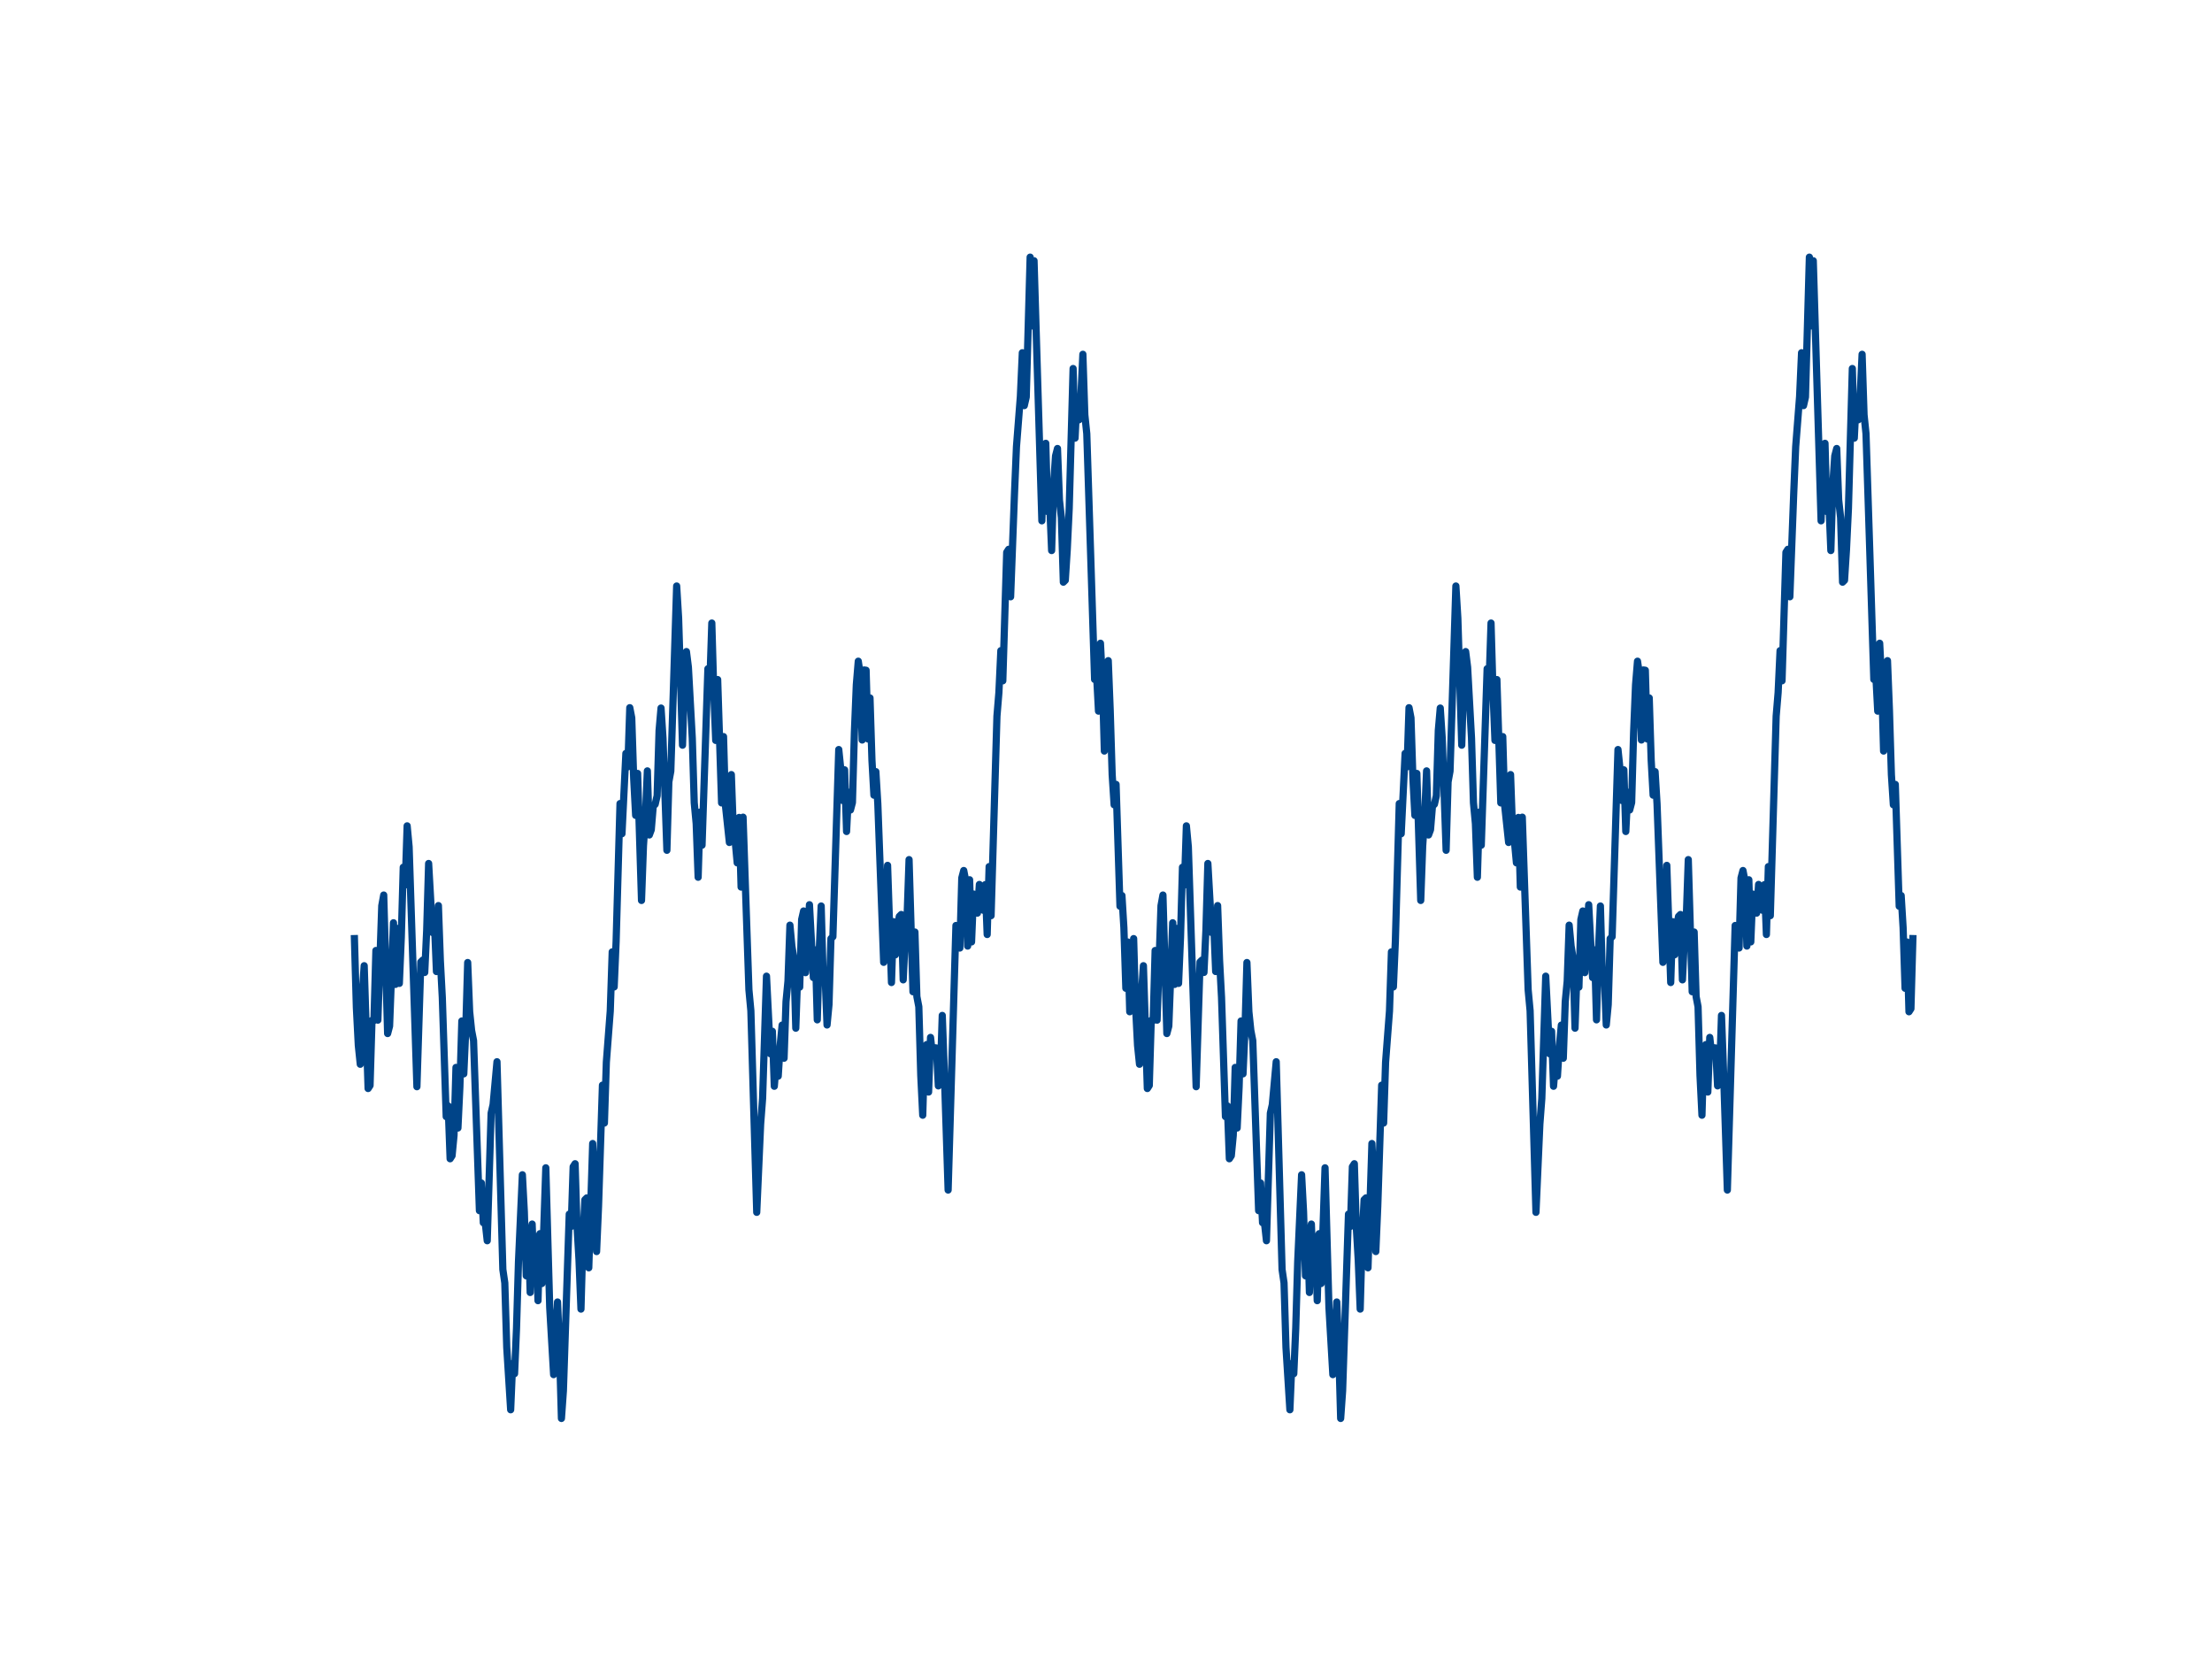<?xml version="1.0" encoding="utf-8" standalone="no"?>
<!DOCTYPE svg PUBLIC "-//W3C//DTD SVG 1.1//EN"
  "http://www.w3.org/Graphics/SVG/1.1/DTD/svg11.dtd">
<!-- Created with matplotlib (https://matplotlib.org/) -->
<svg height="345.6pt" version="1.1" viewBox="0 0 460.8 345.6" width="460.8pt" xmlns="http://www.w3.org/2000/svg" xmlns:xlink="http://www.w3.org/1999/xlink">
 <defs>
  <style type="text/css">
*{stroke-linecap:butt;stroke-linejoin:round;}
  </style>
 </defs>
 <g id="figure_1">
  <g id="patch_1">
   <path d="M 0 345.6 
L 460.8 345.6 
L 460.8 0 
L 0 0 
z
" style="fill:#ffffff;"/>
  </g>
  <g id="axes_1">
   <g id="line2d_1">
    <path clip-path="url(#p2d5eb66499)" d="M 73.833 195.528 
L 74.24 209.896 
L 74.646 217.788 
L 75.053 221.708 
L 75.46 207.146 
L 75.867 201.174 
L 76.681 226.759 
L 77.087 226.126 
L 77.494 212.55 
L 77.901 212.608 
L 78.308 198.008 
L 78.715 212.513 
L 79.528 188.686 
L 79.935 186.452 
L 80.749 215.307 
L 81.156 213.757 
L 81.969 192.226 
L 82.376 205.072 
L 82.783 193.406 
L 83.19 204.861 
L 83.597 195.225 
L 84.004 180.664 
L 84.41 184.361 
L 84.817 172.039 
L 85.224 176.399 
L 86.445 213.76 
L 86.851 226.381 
L 87.665 200.406 
L 88.072 200.004 
L 88.479 202.578 
L 88.886 193.835 
L 89.292 179.877 
L 90.106 194.273 
L 90.513 192.495 
L 90.92 202.388 
L 91.327 188.649 
L 91.733 200.105 
L 92.14 207.803 
L 92.954 232.612 
L 93.361 230.378 
L 93.768 241.393 
L 94.174 240.761 
L 94.581 236.51 
L 94.988 222.365 
L 95.395 234.986 
L 95.802 226.428 
L 96.209 212.689 
L 96.616 223.704 
L 97.022 214.597 
L 97.429 200.51 
L 97.836 210.737 
L 98.243 214.656 
L 98.65 216.776 
L 99.87 252.201 
L 100.277 246.44 
L 100.684 254.715 
L 101.091 254.773 
L 101.498 258.47 
L 102.311 231.895 
L 102.718 230.117 
L 103.532 221.178 
L 104.752 264.451 
L 105.159 267.251 
L 105.566 280.696 
L 106.38 293.68 
L 106.786 284.044 
L 107.193 286.164 
L 107.6 276.701 
L 108.007 262.886 
L 108.821 244.728 
L 109.227 252.426 
L 109.634 265.78 
L 110.041 255.802 
L 110.448 269.247 
L 110.855 254.994 
L 111.262 266.159 
L 111.668 257.601 
L 112.075 270.954 
L 112.482 256.997 
L 112.889 267.386 
L 113.703 243.276 
L 114.516 272.376 
L 115.33 286.36 
L 116.144 271.227 
L 116.55 281.12 
L 116.957 295.488 
L 117.364 289.726 
L 118.585 252.925 
L 118.991 255.499 
L 119.398 243.055 
L 119.805 242.423 
L 120.212 255.583 
L 120.619 262.485 
L 121.026 272.711 
L 121.432 258.121 
L 121.839 249.94 
L 122.246 249.537 
L 122.653 264.107 
L 123.467 238.217 
L 123.873 246.493 
L 124.28 260.721 
L 124.687 251.258 
L 125.501 226.059 
L 125.908 233.952 
L 126.314 221.273 
L 127.128 210.612 
L 127.535 198.291 
L 127.942 205.594 
L 128.349 196.132 
L 129.162 167.396 
L 129.569 173.682 
L 130.383 156.943 
L 130.79 159.743 
L 131.196 147.422 
L 131.603 149.542 
L 132.01 162.163 
L 132.417 169.861 
L 132.824 161.118 
L 133.638 187.582 
L 134.044 176.198 
L 134.451 170.225 
L 134.858 160.589 
L 135.265 173.942 
L 135.672 172.851 
L 136.079 167.945 
L 136.485 167.543 
L 136.892 165.764 
L 137.299 152.188 
L 137.706 147.5 
L 138.113 153.786 
L 138.926 177.129 
L 139.333 162.876 
L 139.74 160.642 
L 140.961 122.074 
L 141.367 128.772 
L 142.181 155.236 
L 142.588 141.497 
L 142.995 135.735 
L 143.402 138.985 
L 144.215 153.779 
L 144.622 167.224 
L 145.029 171.584 
L 145.436 182.749 
L 145.843 169.173 
L 146.249 176.075 
L 147.47 139.311 
L 147.877 142.111 
L 148.284 129.79 
L 148.69 144.017 
L 149.097 154.244 
L 149.504 141.565 
L 150.318 167.26 
L 150.725 153.445 
L 151.131 167.888 
L 151.945 175.505 
L 152.352 161.359 
L 152.759 172.815 
L 153.166 175.389 
L 153.572 179.749 
L 153.979 170.287 
L 154.386 184.792 
L 154.793 170.231 
L 156.013 206.195 
L 156.42 210.555 
L 157.641 252.552 
L 158.454 234.173 
L 158.861 228.837 
L 159.675 203.355 
L 160.489 219.523 
L 160.895 214.835 
L 161.302 226.29 
L 161.709 221.385 
L 162.116 224.185 
L 162.523 217.796 
L 162.93 213.545 
L 163.336 220.447 
L 163.743 208.643 
L 164.15 204.393 
L 164.557 192.726 
L 164.964 197.086 
L 165.371 199.661 
L 165.777 214.191 
L 166.184 202.387 
L 166.591 205.638 
L 166.998 191.551 
L 167.405 189.773 
L 167.812 202.619 
L 168.625 188.466 
L 169.439 203.643 
L 169.846 197.881 
L 170.253 212.451 
L 170.66 198.198 
L 171.066 188.736 
L 171.473 203.241 
L 171.88 203.298 
L 172.287 213.525 
L 172.694 209.274 
L 173.101 195.535 
L 173.507 195.133 
L 174.728 156.143 
L 175.135 160.062 
L 175.542 166.76 
L 175.948 160.371 
L 176.355 173.217 
L 176.762 165.036 
L 177.169 168.733 
L 177.576 167.184 
L 177.983 152.622 
L 178.389 142.645 
L 178.796 137.739 
L 179.203 140.54 
L 179.61 154.157 
L 180.017 139.567 
L 180.424 139.625 
L 180.83 153.949 
L 181.237 145.392 
L 181.644 158.346 
L 182.051 165.649 
L 182.458 160.743 
L 182.865 167.441 
L 184.085 200.474 
L 184.492 194.084 
L 184.899 180.269 
L 185.712 204.679 
L 186.119 192 
L 186.526 198.902 
L 186.933 193.14 
L 187.34 190.906 
L 187.747 190.503 
L 188.153 204.121 
L 188.56 195.564 
L 188.967 190.875 
L 189.374 179.072 
L 190.188 206.6 
L 190.594 194.156 
L 191.001 207.601 
L 191.408 209.721 
L 191.815 224.046 
L 192.222 232.321 
L 192.629 218.235 
L 193.035 217.603 
L 193.442 227.495 
L 193.849 216.111 
L 194.256 219.808 
L 194.663 218.259 
L 195.07 218.316 
L 195.476 226.209 
L 195.883 223.975 
L 196.29 211.531 
L 196.697 222.696 
L 197.511 247.908 
L 199.138 192.799 
L 199.952 197.493 
L 200.358 182.894 
L 200.765 181.344 
L 201.172 183.464 
L 201.579 197.082 
L 201.986 183.267 
L 202.393 196.221 
L 202.8 186.244 
L 203.206 190.163 
L 203.613 190.22 
L 204.02 184.248 
L 204.834 189.622 
L 205.241 184.286 
L 205.647 194.675 
L 206.054 180.529 
L 206.461 190.756 
L 207.682 149.188 
L 208.088 144.282 
L 208.495 135.539 
L 208.902 141.825 
L 209.716 115.06 
L 210.123 114.428 
L 210.529 124.321 
L 211.343 102.677 
L 211.75 93.041 
L 212.564 82.59 
L 212.97 73.483 
L 213.377 84.498 
L 213.784 82.72 
L 214.598 53.568 
L 215.005 67.893 
L 215.411 54.317 
L 217.039 108.497 
L 217.446 93.898 
L 217.852 92.348 
L 218.259 106.576 
L 218.666 104.798 
L 219.073 114.69 
L 219.48 100.951 
L 219.887 94.979 
L 220.293 93.429 
L 220.7 104.137 
L 221.107 107.834 
L 221.514 121.279 
L 221.921 120.876 
L 222.328 114.487 
L 222.734 105.929 
L 223.548 76.768 
L 223.955 91.273 
L 224.362 83.092 
L 224.769 87.453 
L 225.175 82.547 
L 225.582 73.804 
L 225.989 86.425 
L 226.396 90.344 
L 227.21 115.737 
L 228.023 141.537 
L 228.43 140.445 
L 228.837 148.143 
L 229.244 133.998 
L 229.651 141.89 
L 230.057 156.46 
L 230.464 144.017 
L 230.871 137.627 
L 231.278 148.017 
L 231.685 161.37 
L 232.092 167.656 
L 232.498 163.405 
L 233.312 188.788 
L 233.719 186.554 
L 234.126 193.252 
L 234.533 205.873 
L 234.939 196.237 
L 235.346 210.767 
L 235.753 210.135 
L 236.16 195.528 
L 236.567 209.896 
L 236.974 217.788 
L 237.381 221.708 
L 237.787 207.146 
L 238.194 201.174 
L 239.008 226.759 
L 239.415 226.126 
L 239.822 212.55 
L 240.228 212.608 
L 240.635 198.008 
L 241.042 212.513 
L 241.856 188.686 
L 242.263 186.452 
L 243.076 215.307 
L 243.483 213.757 
L 244.297 192.226 
L 244.704 205.072 
L 245.11 193.406 
L 245.517 204.861 
L 245.924 195.225 
L 246.331 180.664 
L 246.738 184.361 
L 247.145 172.039 
L 247.551 176.399 
L 248.772 213.76 
L 249.179 226.381 
L 249.992 200.406 
L 250.399 200.004 
L 250.806 202.578 
L 251.213 193.835 
L 251.62 179.877 
L 252.433 194.273 
L 252.84 192.495 
L 253.247 202.388 
L 253.654 188.649 
L 254.061 200.105 
L 254.468 207.803 
L 255.281 232.612 
L 255.688 230.378 
L 256.095 241.393 
L 256.502 240.761 
L 256.909 236.51 
L 257.315 222.365 
L 257.722 234.986 
L 258.129 226.428 
L 258.536 212.689 
L 258.943 223.704 
L 259.35 214.597 
L 259.756 200.51 
L 260.163 210.737 
L 260.57 214.656 
L 260.977 216.776 
L 262.197 252.201 
L 262.604 246.44 
L 263.011 254.715 
L 263.418 254.773 
L 263.825 258.47 
L 264.638 231.895 
L 265.045 230.117 
L 265.859 221.178 
L 267.079 264.451 
L 267.486 267.251 
L 267.893 280.696 
L 268.707 293.68 
L 269.114 284.044 
L 269.52 286.164 
L 269.927 276.701 
L 270.334 262.886 
L 271.148 244.728 
L 271.555 252.426 
L 271.962 265.78 
L 272.368 255.802 
L 272.775 269.247 
L 273.182 254.994 
L 273.589 266.159 
L 273.996 257.601 
L 274.403 270.954 
L 274.809 256.997 
L 275.216 267.386 
L 276.03 243.276 
L 276.844 272.376 
L 277.657 286.36 
L 278.471 271.227 
L 278.878 281.12 
L 279.285 295.488 
L 279.691 289.726 
L 280.912 252.925 
L 281.319 255.499 
L 281.726 243.055 
L 282.132 242.423 
L 282.539 255.583 
L 282.946 262.485 
L 283.353 272.711 
L 283.76 258.121 
L 284.167 249.94 
L 284.573 249.537 
L 284.98 264.107 
L 285.794 238.217 
L 286.201 246.493 
L 286.608 260.721 
L 287.014 251.258 
L 287.828 226.059 
L 288.235 233.952 
L 288.642 221.273 
L 289.455 210.612 
L 289.862 198.291 
L 290.269 205.594 
L 290.676 196.132 
L 291.49 167.396 
L 291.896 173.682 
L 292.71 156.943 
L 293.117 159.743 
L 293.524 147.422 
L 293.931 149.542 
L 294.337 162.163 
L 294.744 169.861 
L 295.151 161.118 
L 295.965 187.582 
L 296.372 176.198 
L 296.778 170.225 
L 297.185 160.589 
L 297.592 173.942 
L 297.999 172.851 
L 298.406 167.945 
L 298.813 167.543 
L 299.219 165.764 
L 299.626 152.188 
L 300.033 147.5 
L 300.44 153.786 
L 301.254 177.129 
L 301.66 162.876 
L 302.067 160.642 
L 303.288 122.074 
L 303.695 128.772 
L 304.508 155.236 
L 304.915 141.497 
L 305.322 135.735 
L 305.729 138.985 
L 306.543 153.779 
L 306.949 167.224 
L 307.356 171.584 
L 307.763 182.749 
L 308.17 169.173 
L 308.577 176.075 
L 309.797 139.311 
L 310.204 142.111 
L 310.611 129.79 
L 311.018 144.017 
L 311.425 154.244 
L 311.831 141.565 
L 312.645 167.26 
L 313.052 153.445 
L 313.459 167.888 
L 314.272 175.505 
L 314.679 161.359 
L 315.086 172.815 
L 315.493 175.389 
L 315.9 179.749 
L 316.307 170.287 
L 316.713 184.792 
L 317.12 170.231 
L 318.341 206.195 
L 318.748 210.555 
L 319.968 252.552 
L 320.782 234.173 
L 321.189 228.837 
L 322.002 203.355 
L 322.816 219.523 
L 323.223 214.835 
L 323.63 226.29 
L 324.036 221.385 
L 324.443 224.185 
L 324.85 217.796 
L 325.257 213.545 
L 325.664 220.447 
L 326.071 208.643 
L 326.477 204.393 
L 326.884 192.726 
L 327.291 197.086 
L 327.698 199.661 
L 328.105 214.191 
L 328.512 202.387 
L 328.918 205.638 
L 329.325 191.551 
L 329.732 189.773 
L 330.139 202.619 
L 330.953 188.466 
L 331.766 203.643 
L 332.173 197.881 
L 332.58 212.451 
L 332.987 198.198 
L 333.394 188.736 
L 333.8 203.241 
L 334.207 203.298 
L 334.614 213.525 
L 335.021 209.274 
L 335.428 195.535 
L 335.835 195.133 
L 337.055 156.143 
L 337.462 160.062 
L 337.869 166.76 
L 338.276 160.371 
L 338.682 173.217 
L 339.089 165.036 
L 339.496 168.733 
L 339.903 167.184 
L 340.31 152.622 
L 340.717 142.645 
L 341.123 137.739 
L 341.53 140.54 
L 341.937 154.157 
L 342.344 139.567 
L 342.751 139.625 
L 343.158 153.949 
L 343.565 145.392 
L 343.971 158.346 
L 344.378 165.649 
L 344.785 160.743 
L 345.192 167.441 
L 346.412 200.474 
L 346.819 194.084 
L 347.226 180.269 
L 348.04 204.679 
L 348.447 192 
L 348.853 198.902 
L 349.26 193.14 
L 349.667 190.906 
L 350.074 190.503 
L 350.481 204.121 
L 350.888 195.564 
L 351.294 190.875 
L 351.701 179.072 
L 352.515 206.6 
L 352.922 194.156 
L 353.329 207.601 
L 353.735 209.721 
L 354.142 224.046 
L 354.549 232.321 
L 354.956 218.235 
L 355.363 217.603 
L 355.77 227.495 
L 356.176 216.111 
L 356.583 219.808 
L 356.99 218.259 
L 357.397 218.316 
L 357.804 226.209 
L 358.211 223.975 
L 358.617 211.531 
L 359.024 222.696 
L 359.838 247.908 
L 361.465 192.799 
L 362.279 197.493 
L 362.686 182.894 
L 363.093 181.344 
L 363.499 183.464 
L 363.906 197.082 
L 364.313 183.267 
L 364.72 196.221 
L 365.127 186.244 
L 365.534 190.163 
L 365.94 190.22 
L 366.347 184.248 
L 367.161 189.622 
L 367.568 184.286 
L 367.975 194.675 
L 368.381 180.529 
L 368.788 190.756 
L 370.009 149.188 
L 370.416 144.282 
L 370.822 135.539 
L 371.229 141.825 
L 372.043 115.06 
L 372.45 114.428 
L 372.857 124.321 
L 373.67 102.677 
L 374.077 93.041 
L 374.891 82.59 
L 375.298 73.483 
L 375.704 84.498 
L 376.111 82.72 
L 376.925 53.568 
L 377.332 67.893 
L 377.739 54.317 
L 379.366 108.497 
L 379.773 93.898 
L 380.18 92.348 
L 380.587 106.576 
L 380.993 104.798 
L 381.4 114.69 
L 381.807 100.951 
L 382.214 94.979 
L 382.621 93.429 
L 383.028 104.137 
L 383.434 107.834 
L 383.841 121.279 
L 384.248 120.876 
L 384.655 114.487 
L 385.062 105.929 
L 385.875 76.768 
L 386.282 91.273 
L 386.689 83.092 
L 387.096 87.453 
L 387.503 82.547 
L 387.91 73.804 
L 388.316 86.425 
L 388.723 90.344 
L 389.537 115.737 
L 390.351 141.537 
L 390.757 140.445 
L 391.164 148.143 
L 391.571 133.998 
L 391.978 141.89 
L 392.385 156.46 
L 392.792 144.017 
L 393.198 137.627 
L 393.605 148.017 
L 394.012 161.37 
L 394.419 167.656 
L 394.826 163.405 
L 395.639 188.788 
L 396.046 186.554 
L 396.453 193.252 
L 396.86 205.873 
L 397.267 196.237 
L 397.674 210.767 
L 398.08 210.135 
L 398.487 195.528 
L 398.487 195.528 
" style="fill:none;stroke:#004488;stroke-linecap:square;stroke-width:1.5;"/>
   </g>
  </g>
 </g>
 <defs>
  <clipPath id="p2d5eb66499">
   <rect height="266.112" width="357.12" x="57.6" y="41.472"/>
  </clipPath>
 </defs>
</svg>
